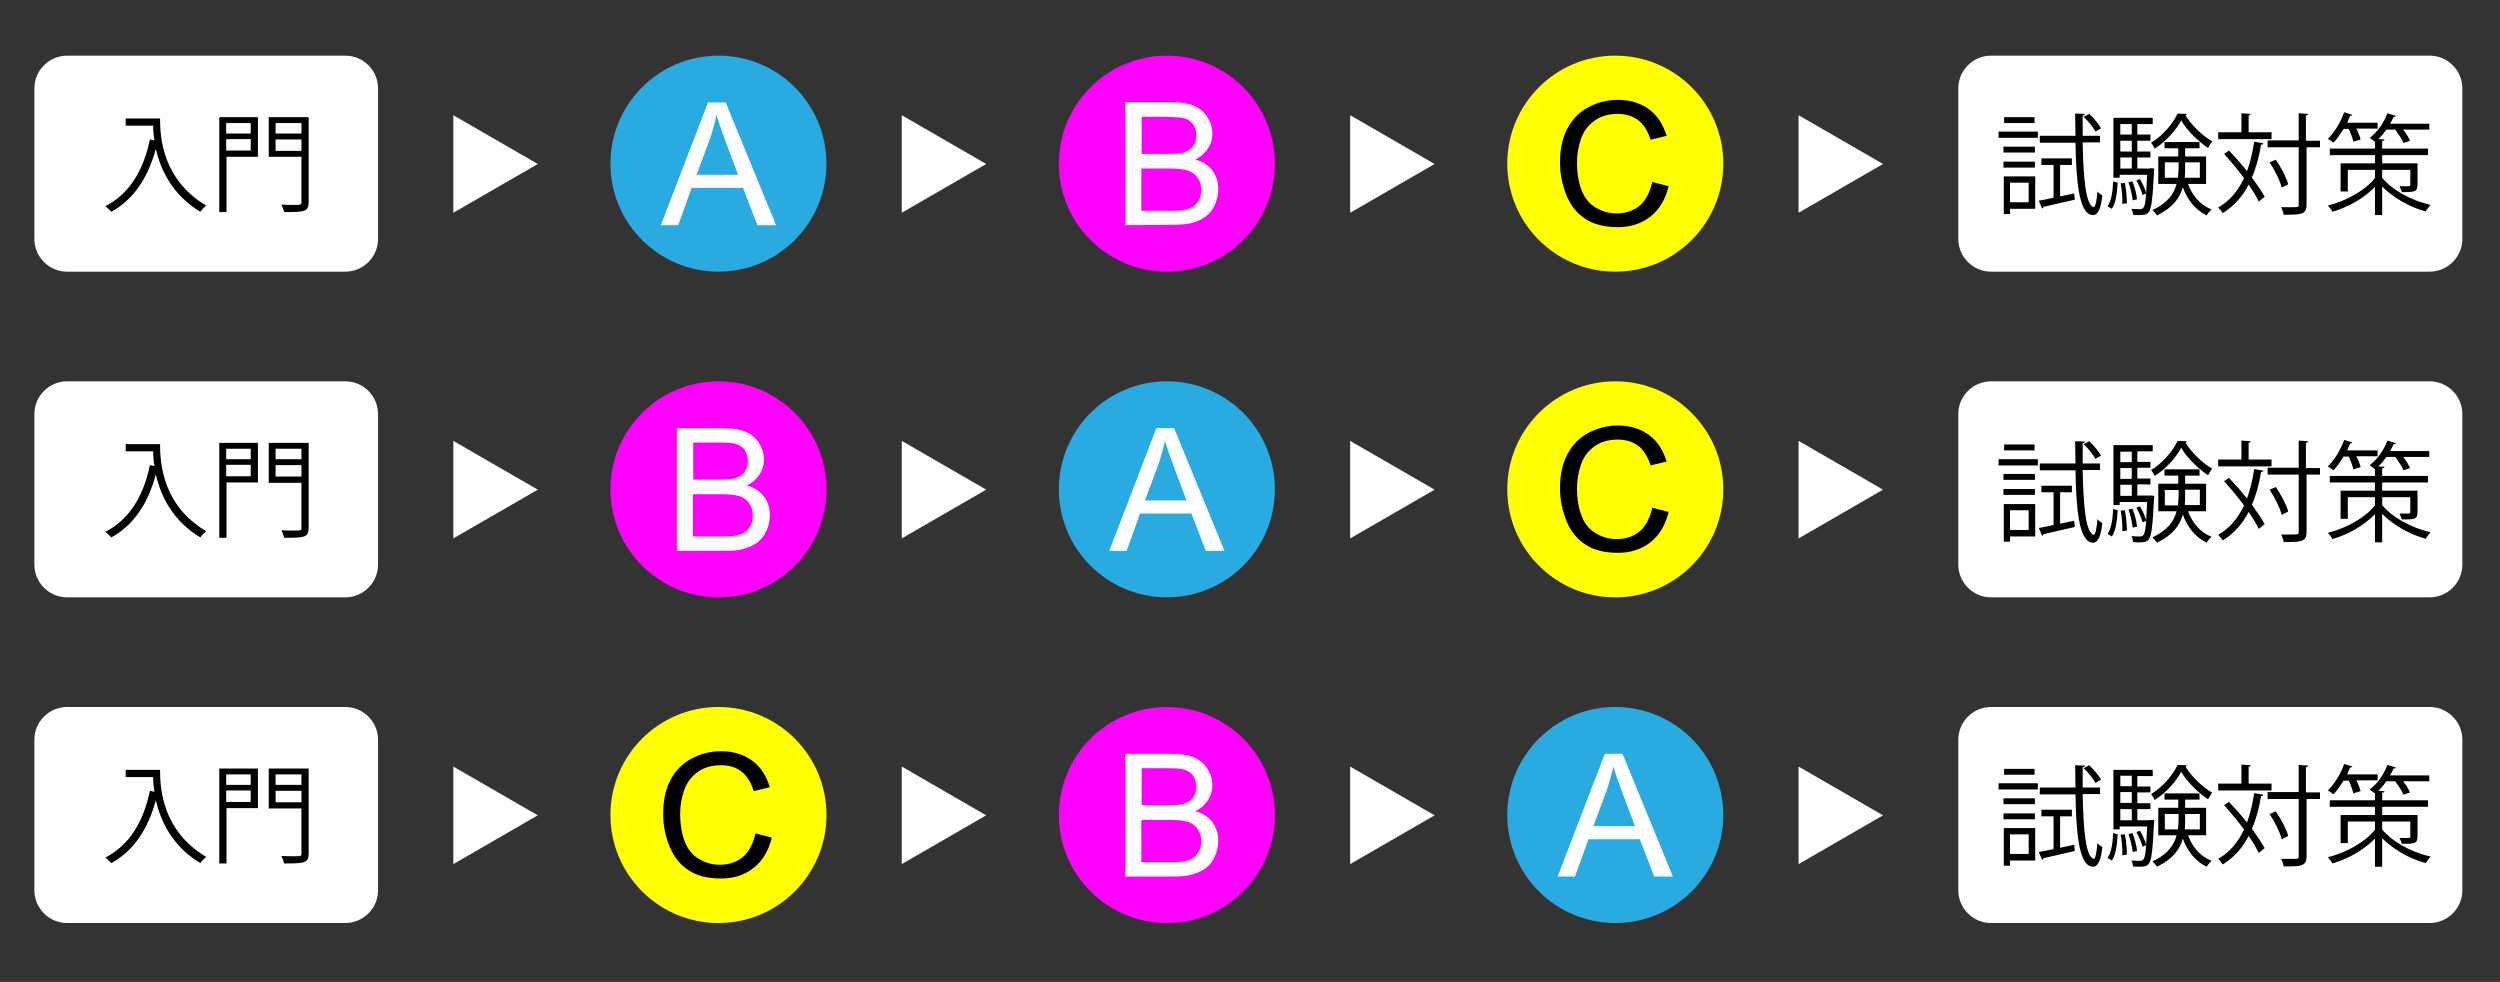 <?xml version="1.0" encoding="utf-8"?>
<!-- Generator: Adobe Illustrator 22.1.0, SVG Export Plug-In . SVG Version: 6.00 Build 0)  -->
<svg version="1.1" id="レイヤー_1" xmlns="http://www.w3.org/2000/svg" xmlns:xlink="http://www.w3.org/1999/xlink" x="0px"
	 y="0px" width="763.8px" height="300px" viewBox="0 0 763.8 300" style="enable-background:new 0 0 763.8 300;"
	 xml:space="preserve">
<rect x="0" y="0" width="763.8" height="300" fill="#333333" stroke="none"/>
<style type="text/css">
	.st0{fill:#FFFFFF;}
	.st1{fill:#29ABE2;}
	.st2{fill:#FF00FF;}
	.st3{fill:#FFFF00;}
</style>
<g>
	<g>
		<g>
			<path class="st0" d="M105.5,83h-85c-5.5,0-10-4.5-10-10V27c0-5.5,4.5-10,10-10h85c5.5,0,10,4.5,10,10v46
				C115.5,78.5,111,83,105.5,83z"/>
		</g>
		<g>
			<path d="M46.7,36.2h2.2c0,5.9,0.8,18.7,14.1,26.6c-0.5,0.4-1.4,1.3-1.8,1.9c-8.6-5.2-12.1-12.8-13.6-19.2
				c-2.4,8.8-6.7,15.4-13.6,19.2c-0.4-0.5-1.3-1.3-1.8-1.7c7.3-3.8,11.6-10.8,13.6-20.4l1.4,0.3c-0.3-1.6-0.4-3.2-0.4-4.5h-8.4v-2.2
				L46.7,36.2L46.7,36.2z"/>
			<path d="M78.8,35.8v12.1h-9.6v16.9H67v-29C67,35.8,78.8,35.8,78.8,35.8z M76.6,37.6h-7.5v3.2h7.5V37.6z M69.1,46h7.5v-3.5h-7.5
				V46z M94.3,35.8v25.9c0,3-1.2,3.1-7.5,3.1c-0.1-0.6-0.5-1.6-0.8-2.3c1.4,0.1,2.8,0.1,3.8,0.1c2.1,0,2.3,0,2.3-0.9V47.9h-10V35.8
				H94.3z M92.1,37.6h-7.9v3.2h7.9V37.6z M84.2,46.1h7.9v-3.5h-7.9V46.1z"/>
		</g>
	</g>
	<polygon class="st0" points="138.5,35.2 164.3,50.1 138.5,65 	"/>
	<g>
		<circle class="st1" cx="219.5" cy="50" r="33"/>
		<g>
			<path class="st0" d="M201.9,68.8l14.4-37.5h5.4l15.4,37.5h-5.7L227,57.4h-15.7l-4.1,11.4H201.9z M212.8,53.4h12.7L221.6,43
				c-1.2-3.2-2.1-5.8-2.7-7.8c-0.5,2.4-1.2,4.8-2,7.2L212.8,53.4z"/>
		</g>
	</g>
	<polygon class="st0" points="275.5,35.2 301.3,50.1 275.5,65 	"/>
	<g>
		<circle class="st2" cx="356.5" cy="50" r="33"/>
		<g>
			<path class="st0" d="M343.8,68.8V31.2h14.1c2.9,0,5.2,0.4,6.9,1.1c1.7,0.8,3.1,1.9,4.1,3.5s1.5,3.2,1.5,5c0,1.6-0.4,3.1-1.3,4.5
				c-0.9,1.4-2.2,2.6-3.9,3.4c2.3,0.7,4,1.8,5.2,3.4c1.2,1.6,1.8,3.5,1.8,5.7c0,1.8-0.4,3.4-1.1,4.9s-1.7,2.7-2.8,3.5
				s-2.5,1.4-4.1,1.9c-1.6,0.4-3.7,0.6-6.1,0.6L343.8,68.8L343.8,68.8z M348.8,47h8.1c2.2,0,3.8-0.1,4.7-0.4c1.3-0.4,2.2-1,2.9-1.9
				c0.6-0.9,1-2,1-3.3c0-1.2-0.3-2.3-0.9-3.3c-0.6-0.9-1.5-1.6-2.6-1.9c-1.1-0.3-3-0.5-5.7-0.5h-7.5V47z M348.8,64.4h9.3
				c1.6,0,2.7-0.1,3.4-0.2c1.1-0.2,2.1-0.5,2.9-1s1.4-1.2,1.9-2.1c0.5-0.9,0.7-2,0.7-3.2c0-1.4-0.4-2.6-1.1-3.6s-1.7-1.8-3-2.2
				s-3.1-0.6-5.5-0.6h-8.7v12.9H348.8z"/>
		</g>
	</g>
	<polygon class="st0" points="412.5,35.2 438.3,50.1 412.5,65 	"/>
	<g>
		<circle class="st3" cx="493.5" cy="50" r="33"/>
		<g>
			<path d="M504.8,55.6l5,1.3c-1,4.1-2.9,7.2-5.6,9.3c-2.7,2.1-6,3.2-9.9,3.2c-4,0-7.3-0.8-9.9-2.5c-2.5-1.6-4.5-4-5.8-7.2
				s-2-6.5-2-10.1c0-3.9,0.7-7.3,2.2-10.2s3.6-5.1,6.4-6.6c2.8-1.5,5.8-2.3,9.1-2.3c3.8,0,6.9,1,9.5,2.9s4.3,4.6,5.4,8.1l-4.9,1.2
				c-0.9-2.7-2.1-4.7-3.8-6c-1.7-1.2-3.7-1.9-6.2-1.9c-2.9,0-5.3,0.7-7.2,2.1s-3.3,3.2-4.1,5.6c-0.8,2.3-1.2,4.7-1.2,7.2
				c0,3.2,0.5,6,1.4,8.4s2.4,4.2,4.3,5.3c2,1.2,4.1,1.8,6.4,1.8c2.8,0,5.1-0.8,7.1-2.4C502.8,61.2,504.1,58.8,504.8,55.6z"/>
		</g>
	</g>
</g>
<g>
	<g>
		<g>
			<path class="st0" d="M105.5,182.5h-85c-5.5,0-10-4.5-10-10v-46c0-5.5,4.5-10,10-10h85c5.5,0,10,4.5,10,10v46
				C115.5,178,111,182.5,105.5,182.5z"/>
		</g>
		<g>
			<path d="M46.7,135.7h2.2c0,5.9,0.8,18.7,14.1,26.6c-0.5,0.4-1.4,1.3-1.8,1.9c-8.6-5.2-12.1-12.8-13.6-19.2
				c-2.4,8.8-6.7,15.4-13.6,19.2c-0.4-0.5-1.3-1.3-1.8-1.7c7.3-3.8,11.6-10.8,13.6-20.4l1.4,0.3c-0.3-1.6-0.4-3.2-0.4-4.5h-8.4v-2.2
				L46.7,135.7L46.7,135.7z"/>
			<path d="M78.8,135.3v12.1h-9.6v16.9H67v-29H78.8z M76.6,137.1h-7.5v3.2h7.5V137.1z M69.1,145.5h7.5V142h-7.5V145.5z M94.3,135.3
				v25.9c0,3-1.2,3.1-7.5,3.1c-0.1-0.6-0.5-1.6-0.8-2.3c1.4,0.1,2.8,0.1,3.8,0.1c2.1,0,2.3,0,2.3-0.9v-13.7h-10v-12.2L94.3,135.3
				L94.3,135.3z M92.1,137.1h-7.9v3.2h7.9V137.1z M84.2,145.6h7.9v-3.5h-7.9V145.6z"/>
		</g>
	</g>
	<polygon class="st0" points="138.5,134.7 164.3,149.6 138.5,164.5 	"/>
	<g>
		<circle class="st1" cx="356.5" cy="149.5" r="33"/>
		<g>
			<path class="st0" d="M338.9,168.3l14.4-37.5h5.4l15.4,37.5h-5.7l-4.4-11.4h-15.7l-4.1,11.4H338.9z M349.8,152.9h12.7l-3.9-10.4
				c-1.2-3.2-2.1-5.8-2.7-7.8c-0.5,2.4-1.2,4.8-2,7.2L349.8,152.9z"/>
		</g>
	</g>
	<polygon class="st0" points="275.5,134.7 301.3,149.6 275.5,164.5 	"/>
	<g>
		<circle class="st2" cx="219.5" cy="149.5" r="33"/>
		<g>
			<path class="st0" d="M206.8,168.3v-37.5h14.1c2.9,0,5.2,0.4,6.9,1.1c1.7,0.8,3.1,1.9,4.1,3.5s1.5,3.2,1.5,5
				c0,1.6-0.4,3.1-1.3,4.5s-2.2,2.6-3.9,3.4c2.3,0.7,4,1.8,5.2,3.4c1.2,1.6,1.8,3.5,1.8,5.7c0,1.8-0.4,3.4-1.1,4.9s-1.7,2.7-2.8,3.5
				c-1.1,0.8-2.5,1.4-4.1,1.9s-3.7,0.6-6.1,0.6L206.8,168.3L206.8,168.3z M211.8,146.5h8.1c2.2,0,3.8-0.1,4.7-0.4
				c1.3-0.4,2.2-1,2.9-1.9c0.6-0.9,1-2,1-3.3c0-1.2-0.3-2.3-0.9-3.3c-0.6-0.9-1.5-1.6-2.6-1.9c-1.1-0.4-3-0.5-5.7-0.5h-7.5V146.5z
				 M211.8,163.9h9.3c1.6,0,2.7-0.1,3.4-0.2c1.1-0.2,2.1-0.5,2.9-1s1.4-1.2,1.9-2.1c0.5-0.9,0.7-2,0.7-3.2c0-1.4-0.4-2.6-1.1-3.6
				s-1.7-1.8-3-2.2s-3.1-0.6-5.5-0.6h-8.7v12.9H211.8z"/>
		</g>
	</g>
	<polygon class="st0" points="412.5,134.7 438.3,149.6 412.5,164.5 	"/>
	<g>
		<circle class="st3" cx="493.5" cy="149.5" r="33"/>
		<g>
			<path d="M504.8,155.1l5,1.3c-1,4.1-2.9,7.2-5.6,9.3s-6,3.2-9.9,3.2c-4,0-7.3-0.8-9.9-2.5c-2.5-1.6-4.5-4-5.8-7.2s-2-6.5-2-10.1
				c0-3.9,0.7-7.3,2.2-10.2s3.6-5.1,6.4-6.6c2.8-1.5,5.8-2.3,9.1-2.3c3.8,0,6.9,1,9.5,2.9s4.3,4.6,5.4,8.1l-4.9,1.2
				c-0.9-2.7-2.1-4.7-3.8-6c-1.7-1.2-3.7-1.9-6.2-1.9c-2.9,0-5.3,0.7-7.2,2.1s-3.3,3.2-4.1,5.6c-0.8,2.3-1.2,4.7-1.2,7.2
				c0,3.2,0.5,6,1.4,8.4s2.4,4.2,4.3,5.3c2,1.2,4.1,1.8,6.4,1.8c2.8,0,5.1-0.8,7.1-2.4C502.8,160.7,504.1,158.3,504.8,155.1z"/>
		</g>
	</g>
</g>
<g>
	<g>
		<g>
			<path class="st0" d="M105.5,282h-85c-5.5,0-10-4.5-10-10v-46c0-5.5,4.5-10,10-10h85c5.5,0,10,4.5,10,10v46
				C115.5,277.5,111,282,105.5,282z"/>
		</g>
		<g>
			<path d="M46.7,235.2h2.2c0,5.9,0.8,18.7,14.1,26.6c-0.5,0.4-1.4,1.3-1.8,1.9c-8.6-5.2-12.1-12.8-13.6-19.2
				c-2.4,8.8-6.7,15.4-13.6,19.2c-0.4-0.5-1.3-1.3-1.8-1.7c7.3-3.8,11.6-10.8,13.6-20.4l1.4,0.3c-0.3-1.6-0.4-3.2-0.4-4.5h-8.4v-2.2
				L46.7,235.2L46.7,235.2z"/>
			<path d="M78.8,234.8v12.1h-9.6v16.9H67v-29L78.8,234.8L78.8,234.8z M76.6,236.6h-7.5v3.2h7.5V236.6z M69.1,245h7.5v-3.5h-7.5V245
				z M94.3,234.8v25.9c0,3-1.2,3.1-7.5,3.1c-0.1-0.6-0.5-1.6-0.8-2.3c1.4,0.1,2.8,0.1,3.8,0.1c2.1,0,2.3,0,2.3-0.9V247h-10v-12.2
				L94.3,234.8L94.3,234.8z M92.1,236.6h-7.9v3.2h7.9V236.6z M84.2,245.1h7.9v-3.5h-7.9V245.1z"/>
		</g>
	</g>
	<g>
		<g>
			<path class="st0" d="M742.3,83h-134c-5.5,0-10-4.5-10-10V27c0-5.5,4.5-10,10-10h134c5.5,0,10,4.5,10,10v46
				C752.3,78.5,747.8,83,742.3,83z"/>
		</g>
	</g>
	<g>
		<g>
			<path class="st0" d="M742.3,182.5h-134c-5.5,0-10-4.5-10-10v-46c0-5.5,4.5-10,10-10h134c5.5,0,10,4.5,10,10v46
				C752.3,178,747.8,182.5,742.3,182.5z"/>
		</g>
	</g>
	<g>
		<g>
			<path class="st0" d="M742.3,282h-134c-5.5,0-10-4.5-10-10v-46c0-5.5,4.5-10,10-10h134c5.5,0,10,4.5,10,10v46
				C752.3,277.5,747.8,282,742.3,282z"/>
		</g>
	</g>
	<polygon class="st0" points="138.5,234.2 164.3,249.1 138.5,264 	"/>
	<polygon class="st0" points="549.5,35.2 575.3,50.1 549.5,65 	"/>
	<polygon class="st0" points="549.5,134.7 575.3,149.6 549.5,164.5 	"/>
	<polygon class="st0" points="549.5,234.2 575.3,249.1 549.5,264 	"/>
	<g>
		<circle class="st1" cx="493.5" cy="249" r="33"/>
		<g>
			<path class="st0" d="M475.9,267.8l14.4-37.5h5.4l15.4,37.5h-5.7l-4.4-11.4h-15.7l-4.1,11.4H475.9z M486.8,252.4h12.7l-3.9-10.4
				c-1.2-3.2-2.1-5.8-2.7-7.8c-0.5,2.4-1.2,4.8-2,7.2L486.8,252.4z"/>
		</g>
	</g>
	<polygon class="st0" points="275.5,234.2 301.3,249.1 275.5,264 	"/>
	<g>
		<circle class="st2" cx="356.5" cy="249" r="33"/>
		<g>
			<path class="st0" d="M343.8,267.8v-37.5h14.1c2.9,0,5.2,0.4,6.9,1.1c1.7,0.8,3.1,1.9,4.1,3.5s1.5,3.2,1.5,5
				c0,1.6-0.4,3.1-1.3,4.5c-0.9,1.4-2.2,2.6-3.9,3.4c2.3,0.7,4,1.8,5.2,3.4c1.2,1.6,1.8,3.5,1.8,5.7c0,1.8-0.4,3.4-1.1,4.9
				s-1.7,2.7-2.8,3.5s-2.5,1.4-4.1,1.9c-1.6,0.5-3.7,0.6-6.1,0.6H343.8z M348.8,246h8.1c2.2,0,3.8-0.1,4.7-0.4
				c1.3-0.4,2.2-1,2.9-1.9c0.6-0.9,1-2,1-3.3c0-1.2-0.3-2.3-0.9-3.3c-0.6-0.9-1.5-1.6-2.6-1.9c-1.1-0.4-3-0.5-5.7-0.5h-7.5V246z
				 M348.8,263.4h9.3c1.6,0,2.7-0.1,3.4-0.2c1.1-0.2,2.1-0.5,2.9-1s1.4-1.2,1.9-2.1s0.7-2,0.7-3.2c0-1.4-0.4-2.6-1.1-3.6
				s-1.7-1.8-3-2.2s-3.1-0.6-5.5-0.6h-8.7v12.9H348.8z"/>
		</g>
	</g>
	<polygon class="st0" points="412.5,234.2 438.3,249.1 412.5,264 	"/>
	<g>
		<circle class="st3" cx="219.5" cy="249" r="33"/>
		<g>
			<path d="M230.8,254.6l5,1.3c-1,4.1-2.9,7.2-5.6,9.3s-6,3.2-9.9,3.2c-4,0-7.3-0.8-9.9-2.5c-2.5-1.6-4.5-4-5.8-7.2
				c-1.3-3.1-2-6.5-2-10.1c0-3.9,0.7-7.3,2.2-10.2s3.6-5.1,6.4-6.6s5.8-2.3,9.1-2.3c3.8,0,6.9,1,9.5,2.9s4.3,4.6,5.4,8.1l-4.9,1.2
				c-0.9-2.7-2.1-4.7-3.8-6s-3.7-1.9-6.2-1.9c-2.9,0-5.3,0.7-7.2,2.1s-3.3,3.2-4.1,5.6c-0.8,2.3-1.2,4.7-1.2,7.2
				c0,3.2,0.5,6,1.4,8.4s2.4,4.2,4.3,5.3c2,1.2,4.1,1.8,6.4,1.8c2.8,0,5.1-0.8,7.1-2.4C228.8,260.2,230.1,257.8,230.8,254.6z"/>
		</g>
	</g>
</g>
<g>
	<path d="M610.6,42.1v-1.9h12v1.9H610.6z M621.8,53.9v9.9h-7.7v1.6h-1.9V53.9H621.8z M621.7,44.8v1.8h-9.6v-1.8H621.7z M612.1,51.2
		v-1.8h9.6v1.8H612.1z M621.6,35.8v1.8h-9.3v-1.8H621.6z M619.8,55.8h-5.7v6h5.7V55.8z M629.4,60l4.3-0.9l0.2,1.9
		c-3.6,0.8-7.3,1.7-9.6,2.2c0,0.3-0.2,0.4-0.4,0.5l-1-2.4c1.3-0.2,2.8-0.5,4.5-0.9v-10h-3.7v-2h9.3v2h-3.6V60z M641.6,43.5h-5.3
		c0.2,10.6,0.9,19.3,3.4,19.8h0c0.5,0,0.9-2.1,1.1-4.8c0.4,0.5,1.1,1,1.5,1.2c-0.4,4.1-1.4,6-2.8,6c-0.2,0-0.5,0-0.7-0.1
		c-3.7-1-4.5-10.6-4.7-22h-10.9v-2.1h10.9l-0.1-6.8l3,0.1c0,0.3-0.2,0.4-0.7,0.5c0,2.1,0,4.2,0,6.2h5.3V43.5z M638.3,34.8
		c1.4,1.3,2.9,3.1,3.6,4.4l-1.7,1c-0.7-1.3-2.2-3.2-3.6-4.5L638.3,34.8z"/>
	<path d="M647,55.8c-0.2,3-0.5,6.2-1.8,8l-1.3-0.8c1.2-1.7,1.6-4.7,1.7-7.6L647,55.8z M657.1,51.4l1.1,0.1c0,0.2-0.1,0.5-0.1,0.7
		c-0.4,8.6-0.8,11.6-1.6,12.6c-0.6,0.7-1.1,0.9-2.9,0.9c-0.6,0-1.2,0-1.9-0.1c-0.1-0.6-0.2-1.3-0.5-1.8c1.2,0.1,2.3,0.1,2.7,0.1
		c1.3,0,1.5-1.3,1.8-4.8l-1.1,0.5c-0.3-1.2-1.1-3.1-1.9-4.5l1.1-0.4c0.8,1.3,1.6,3.1,1.9,4.3h0c0.1-1.4,0.2-3.3,0.3-5.6h-8.4v0.9
		h-1.9V36h12v1.9h-4.7v3.2h4V43h-4v3.3h4v1.8h-4v3.4h3.5L657.1,51.4z M651.3,37.9h-3.5v3.2h3.5V37.9z M651.3,46.3V43h-3.5v3.3H651.3
		z M647.8,48.1v3.4h3.5v-3.4H647.8z M648.4,62.3c0.1-1.7-0.1-4.3-0.5-6.3l1.3-0.1c0.4,2,0.6,4.6,0.6,6.2L648.4,62.3z M651.5,55.4
		c0.7,1.7,1.3,4,1.4,5.5l-1.3,0.3c-0.2-1.5-0.7-3.8-1.3-5.5L651.5,55.4z M668.1,34.8c0,0.2-0.2,0.4-0.4,0.4c1.8,3,5.2,6.3,8.2,8
		c-0.5,0.5-0.9,1.4-1.3,2c-3-2-6.4-5.3-8.2-8.4c-1.6,3-4.7,6.5-8.1,8.6c-0.2-0.5-0.7-1.3-1.1-1.8c3.4-2,6.6-5.7,8.1-8.9L668.1,34.8z
		 M674,56.2h-5.5c1.3,3.6,3.8,6.5,7.2,7.8c-0.5,0.4-1.2,1.2-1.5,1.8c-3.4-1.6-5.9-4.7-7.3-8.6c-0.9,3.3-3.1,6.3-7.9,8.6
		c-0.3-0.5-0.9-1.2-1.4-1.6c4.7-2.2,6.6-5,7.4-8h-5.6v-8.4h6.1v-2.5h-4.2v-1.9H672v1.9h-4.4v2.5h6.4V56.2z M661.3,54.3h4.1
		c0.1-1,0.2-2.1,0.2-3.1v-1.6h-4.2V54.3z M672,49.6h-4.4v1.6c0,1,0,2.1-0.1,3.1h4.6V49.6z"/>
	<path d="M681,46c1.8,1.9,3.8,4.1,5.5,6.3c1-2.7,1.7-5.7,2.2-9l2.8,0.5c-0.1,0.3-0.3,0.4-0.7,0.4c-0.6,3.7-1.5,7.1-2.8,10
		c1.6,2.2,3,4.3,3.9,5.9l-1.8,1.5c-0.7-1.5-1.8-3.3-3.1-5.2c-1.9,3.7-4.5,6.6-7.9,8.7c-0.3-0.5-1-1.3-1.4-1.7c3.5-2,6.1-5.1,7.9-9
		c-1.9-2.5-4.1-5.2-6.1-7.4L681,46z M694,40.4v2.1h-16.3v-2.1h7.1v-5.8l2.8,0.2c0,0.2-0.2,0.4-0.6,0.5v5.1H694z M708.8,42.9V45h-4.1
		v17.5c0,3.1-1.7,3.1-7,3.1c-0.1-0.6-0.4-1.7-0.8-2.3c1.1,0,2.1,0,2.9,0c2.4,0,2.5,0,2.5-0.8V45h-9.5v-2.1h9.5v-8.3l2.9,0.2
		c-0.1,0.3-0.2,0.4-0.7,0.5v7.7H708.8z M695.3,48.8c1.6,2.3,3.3,5.5,3.8,7.5l-2,1c-0.5-2.1-2.1-5.3-3.7-7.7L695.3,48.8z"/>
	<path d="M727.8,51.8v2.5c2.6,3.3,8.2,6.8,14.8,8.3c-0.5,0.5-1.1,1.4-1.5,2c-5.6-1.5-10.4-4.7-13.3-7.6v8.7h-2.2v-8.6
		c-3.4,3.5-8.2,6.2-13,7.6c-0.3-0.6-0.9-1.4-1.4-1.9c5.6-1.4,11.4-4.6,14.4-8.4v-2.5h-8.3v6.6h-2.2v-8.6h10.5v-2.5h-13.8v-2h13.8
		v-2.1c-0.4-0.3-1.2-0.8-1.6-1.2c2.2-1.6,4.3-4.5,5.4-7.5l2.6,0.8c-0.1,0.2-0.3,0.3-0.7,0.3c-0.3,0.7-0.7,1.4-1.1,2.1h12v1.8h-8
		c0.9,1.1,1.7,2.4,2.1,3.4l-2,0.7c-0.4-1.1-1.5-2.7-2.5-4.1h-2.7c-0.8,1.1-1.6,2.1-2.5,2.9l1.9,0.1c0,0.3-0.2,0.4-0.7,0.5v2.3h14v2
		h-14v2.5h10.8v6.6c0,2.2-1.1,2.2-4.8,2.2c-0.1-0.6-0.5-1.2-0.7-1.8c0.7,0,1.3,0,1.8,0c1.3,0,1.5,0,1.5-0.4v-4.6H727.8z M719,43.3
		c-0.2-1-0.8-2.6-1.4-3.9H716c-1,1.6-2,3.1-3.1,4.2c-0.4-0.4-1.2-0.9-1.7-1.2c1.9-1.8,3.9-5,5-8.1l2.5,0.8c-0.1,0.2-0.3,0.3-0.7,0.3
		c-0.3,0.7-0.6,1.4-0.9,2.1h9.3v1.8h-6.5c0.6,1.1,1.1,2.4,1.3,3.3L719,43.3z"/>
</g>
<g>
	<path d="M610.6,142.2v-1.9h12v1.9H610.6z M621.8,154v9.9h-7.7v1.6h-1.9V154H621.8z M621.7,144.8v1.8h-9.6v-1.8H621.7z M612.1,151.2
		v-1.8h9.6v1.8H612.1z M621.6,135.8v1.8h-9.3v-1.8H621.6z M619.8,155.9h-5.7v6h5.7V155.9z M629.4,160l4.3-0.9l0.2,1.9
		c-3.6,0.8-7.3,1.7-9.6,2.2c0,0.3-0.2,0.4-0.4,0.5l-1-2.4c1.3-0.2,2.8-0.5,4.5-0.9v-10h-3.7v-2h9.3v2h-3.6V160z M641.6,143.6h-5.3
		c0.2,10.6,0.9,19.3,3.4,19.8h0c0.5,0,0.9-2.1,1.1-4.8c0.4,0.5,1.1,1,1.5,1.2c-0.4,4.1-1.4,6-2.8,6c-0.2,0-0.5,0-0.7-0.1
		c-3.7-1-4.5-10.6-4.7-22h-10.9v-2.1h10.9l-0.1-6.8l3,0.1c0,0.3-0.2,0.4-0.7,0.5c0,2.1,0,4.2,0,6.2h5.3V143.6z M638.3,134.8
		c1.4,1.3,2.9,3.1,3.6,4.4l-1.7,1c-0.7-1.3-2.2-3.2-3.6-4.5L638.3,134.8z"/>
	<path d="M647,155.9c-0.2,3-0.5,6.2-1.8,8l-1.3-0.8c1.2-1.7,1.6-4.7,1.7-7.6L647,155.9z M657.1,151.4l1.1,0.1c0,0.2-0.1,0.5-0.1,0.7
		c-0.4,8.6-0.8,11.6-1.6,12.6c-0.6,0.7-1.1,0.9-2.9,0.9c-0.6,0-1.2,0-1.9-0.1c-0.1-0.6-0.2-1.3-0.5-1.8c1.2,0.1,2.3,0.1,2.7,0.1
		c1.3,0,1.5-1.3,1.8-4.8l-1.1,0.5c-0.3-1.2-1.1-3.1-1.9-4.5l1.1-0.4c0.8,1.3,1.6,3.1,1.9,4.3h0c0.1-1.4,0.2-3.3,0.3-5.6h-8.4v0.9
		h-1.9V136h12v1.9h-4.7v3.2h4v1.8h-4v3.3h4v1.8h-4v3.4h3.5L657.1,151.4z M651.3,138h-3.5v3.2h3.5V138z M651.3,146.3V143h-3.5v3.3
		H651.3z M647.8,148.1v3.4h3.5v-3.4H647.8z M648.4,162.3c0.1-1.7-0.1-4.3-0.5-6.3l1.3-0.1c0.4,2,0.6,4.6,0.6,6.2L648.4,162.3z
		 M651.5,155.4c0.7,1.7,1.3,4,1.4,5.5l-1.3,0.3c-0.2-1.5-0.7-3.8-1.3-5.5L651.5,155.4z M668.1,134.8c0,0.2-0.2,0.4-0.4,0.4
		c1.8,3,5.2,6.3,8.2,8c-0.5,0.5-0.9,1.4-1.3,2c-3-2-6.4-5.3-8.2-8.4c-1.6,3-4.7,6.5-8.1,8.6c-0.2-0.5-0.7-1.3-1.1-1.8
		c3.4-2,6.6-5.7,8.1-8.9L668.1,134.8z M674,156.2h-5.5c1.3,3.6,3.8,6.5,7.2,7.8c-0.5,0.4-1.2,1.2-1.5,1.8c-3.4-1.6-5.9-4.7-7.3-8.6
		c-0.9,3.3-3.1,6.3-7.9,8.6c-0.3-0.5-0.9-1.2-1.4-1.6c4.7-2.2,6.6-5,7.4-8h-5.6v-8.4h6.1v-2.5h-4.2v-1.9H672v1.9h-4.4v2.5h6.4V156.2
		z M661.3,154.4h4.1c0.1-1,0.2-2.1,0.2-3.1v-1.6h-4.2V154.4z M672,149.6h-4.4v1.6c0,1,0,2.1-0.1,3.1h4.6V149.6z"/>
	<path d="M681,146c1.8,1.9,3.8,4.1,5.5,6.3c1-2.7,1.7-5.7,2.2-9l2.8,0.5c-0.1,0.3-0.3,0.4-0.7,0.4c-0.6,3.7-1.5,7.1-2.8,10
		c1.6,2.2,3,4.3,3.9,5.9l-1.8,1.5c-0.7-1.5-1.8-3.3-3.1-5.2c-1.9,3.7-4.5,6.6-7.9,8.7c-0.3-0.5-1-1.3-1.4-1.7c3.5-2,6.1-5.1,7.9-9
		c-1.9-2.5-4.1-5.2-6.1-7.4L681,146z M694,140.4v2.1h-16.3v-2.1h7.1v-5.8l2.8,0.2c0,0.2-0.2,0.4-0.6,0.5v5.1H694z M708.8,142.9v2.1
		h-4.1v17.5c0,3.1-1.7,3.1-7,3.1c-0.1-0.6-0.4-1.7-0.8-2.3c1.1,0,2.1,0,2.9,0c2.4,0,2.5,0,2.5-0.8v-17.5h-9.5v-2.1h9.5v-8.3l2.9,0.2
		c-0.1,0.3-0.2,0.4-0.7,0.5v7.7H708.8z M695.3,148.8c1.6,2.3,3.3,5.5,3.8,7.5l-2,1c-0.5-2.1-2.1-5.3-3.7-7.7L695.3,148.8z"/>
	<path d="M727.8,151.8v2.5c2.6,3.3,8.2,6.8,14.8,8.3c-0.5,0.5-1.1,1.4-1.5,2c-5.6-1.5-10.4-4.7-13.3-7.6v8.7h-2.2v-8.6
		c-3.4,3.5-8.2,6.2-13,7.6c-0.3-0.6-0.9-1.4-1.4-1.9c5.6-1.4,11.4-4.6,14.4-8.4v-2.5h-8.3v6.6h-2.2v-8.6h10.5v-2.5h-13.8v-2h13.8
		v-2.1c-0.4-0.3-1.2-0.8-1.6-1.2c2.2-1.6,4.3-4.5,5.4-7.5l2.6,0.8c-0.1,0.2-0.3,0.3-0.7,0.3c-0.3,0.7-0.7,1.4-1.1,2.1h12v1.8h-8
		c0.9,1.1,1.7,2.4,2.1,3.4l-2,0.7c-0.4-1.1-1.5-2.7-2.5-4.1h-2.7c-0.8,1.1-1.6,2.1-2.5,2.9l1.9,0.1c0,0.3-0.2,0.4-0.7,0.5v2.3h14v2
		h-14v2.5h10.8v6.6c0,2.2-1.1,2.2-4.8,2.2c-0.1-0.6-0.5-1.2-0.7-1.8c0.7,0,1.3,0,1.8,0c1.3,0,1.5,0,1.5-0.4v-4.6H727.8z M719,143.4
		c-0.2-1-0.8-2.6-1.4-3.9H716c-1,1.6-2,3.1-3.1,4.2c-0.4-0.4-1.2-0.9-1.7-1.2c1.9-1.8,3.9-5,5-8.1l2.5,0.8c-0.1,0.2-0.3,0.3-0.7,0.3
		c-0.3,0.7-0.6,1.4-0.9,2.1h9.3v1.8h-6.5c0.6,1.1,1.1,2.4,1.3,3.3L719,143.4z"/>
</g>
<g>
	<path d="M610.6,241.2v-1.9h12v1.9H610.6z M621.8,253v9.9h-7.7v1.6h-1.9V253H621.8z M621.7,243.9v1.8h-9.6v-1.8H621.7z M612.1,250.3
		v-1.8h9.6v1.8H612.1z M621.6,234.9v1.8h-9.3v-1.8H621.6z M619.8,254.9h-5.7v6h5.7V254.9z M629.4,259l4.3-0.9l0.2,1.9
		c-3.6,0.8-7.3,1.7-9.6,2.2c0,0.3-0.2,0.4-0.4,0.5l-1-2.4c1.3-0.2,2.8-0.5,4.5-0.9v-10h-3.7v-2h9.3v2h-3.6V259z M641.6,242.6h-5.3
		c0.2,10.6,0.9,19.3,3.4,19.8h0c0.5,0,0.9-2.1,1.1-4.8c0.4,0.5,1.1,1,1.5,1.2c-0.4,4.1-1.4,6-2.8,6c-0.2,0-0.5,0-0.7-0.1
		c-3.7-1-4.5-10.6-4.7-22h-10.9v-2.1h10.9l-0.1-6.8l3,0.1c0,0.3-0.2,0.4-0.7,0.5c0,2.1,0,4.2,0,6.2h5.3V242.6z M638.3,233.8
		c1.4,1.3,2.9,3.1,3.6,4.4l-1.7,1c-0.7-1.3-2.2-3.2-3.6-4.5L638.3,233.8z"/>
	<path d="M647,254.9c-0.2,3-0.5,6.2-1.8,8l-1.3-0.8c1.2-1.7,1.6-4.7,1.7-7.6L647,254.9z M657.1,250.5l1.1,0.1c0,0.2-0.1,0.5-0.1,0.7
		c-0.4,8.6-0.8,11.6-1.6,12.6c-0.6,0.7-1.1,0.9-2.9,0.9c-0.6,0-1.2,0-1.9-0.1c-0.1-0.6-0.2-1.3-0.5-1.8c1.2,0.1,2.3,0.1,2.7,0.1
		c1.3,0,1.5-1.3,1.8-4.8l-1.1,0.5c-0.3-1.2-1.1-3.1-1.9-4.5l1.1-0.4c0.8,1.3,1.6,3.1,1.9,4.3h0c0.1-1.4,0.2-3.3,0.3-5.6h-8.4v0.9
		h-1.9v-18.2h12v1.9h-4.7v3.2h4v1.8h-4v3.3h4v1.8h-4v3.4h3.5L657.1,250.5z M651.3,237h-3.5v3.2h3.5V237z M651.3,245.3v-3.3h-3.5v3.3
		H651.3z M647.8,247.2v3.4h3.5v-3.4H647.8z M648.4,261.3c0.1-1.7-0.1-4.3-0.5-6.3l1.3-0.1c0.4,2,0.6,4.6,0.6,6.2L648.4,261.3z
		 M651.5,254.5c0.7,1.7,1.3,4,1.4,5.5l-1.3,0.3c-0.2-1.5-0.7-3.8-1.3-5.5L651.5,254.5z M668.1,233.8c0,0.2-0.2,0.4-0.4,0.4
		c1.8,3,5.2,6.3,8.2,8c-0.5,0.5-0.9,1.4-1.3,2c-3-2-6.4-5.3-8.2-8.4c-1.6,3-4.7,6.5-8.1,8.6c-0.2-0.5-0.7-1.3-1.1-1.8
		c3.4-2,6.6-5.7,8.1-8.9L668.1,233.8z M674,255.2h-5.5c1.3,3.6,3.8,6.5,7.2,7.8c-0.5,0.4-1.2,1.2-1.5,1.8c-3.4-1.6-5.9-4.7-7.3-8.6
		c-0.9,3.3-3.1,6.3-7.9,8.6c-0.3-0.5-0.9-1.2-1.4-1.6c4.7-2.2,6.6-5,7.4-8h-5.6v-8.4h6.1v-2.5h-4.2v-1.9H672v1.9h-4.4v2.5h6.4V255.2
		z M661.3,253.4h4.1c0.1-1,0.2-2.1,0.2-3.1v-1.6h-4.2V253.4z M672,248.7h-4.4v1.6c0,1,0,2.1-0.1,3.1h4.6V248.7z"/>
	<path d="M681,245c1.8,1.9,3.8,4.1,5.5,6.3c1-2.7,1.7-5.7,2.2-9l2.8,0.5c-0.1,0.3-0.3,0.4-0.7,0.4c-0.6,3.7-1.5,7.1-2.8,10
		c1.6,2.2,3,4.3,3.9,5.9l-1.8,1.5c-0.7-1.5-1.8-3.3-3.1-5.2c-1.9,3.7-4.5,6.6-7.9,8.7c-0.3-0.5-1-1.3-1.4-1.7c3.5-2,6.1-5.1,7.9-9
		c-1.9-2.5-4.1-5.2-6.1-7.4L681,245z M694,239.4v2.1h-16.3v-2.1h7.1v-5.8l2.8,0.2c0,0.2-0.2,0.4-0.6,0.5v5.1H694z M708.8,242v2.1
		h-4.1v17.5c0,3.1-1.7,3.1-7,3.1c-0.1-0.6-0.4-1.7-0.8-2.3c1.1,0,2.1,0,2.9,0c2.4,0,2.5,0,2.5-0.8v-17.5h-9.5V242h9.5v-8.3l2.9,0.2
		c-0.1,0.3-0.2,0.4-0.7,0.5v7.7H708.8z M695.3,247.9c1.6,2.3,3.3,5.5,3.8,7.5l-2,1c-0.5-2.1-2.1-5.3-3.7-7.7L695.3,247.9z"/>
	<path d="M727.8,250.9v2.5c2.6,3.3,8.2,6.8,14.8,8.3c-0.5,0.5-1.1,1.4-1.5,2c-5.6-1.5-10.4-4.7-13.3-7.6v8.7h-2.2v-8.6
		c-3.4,3.5-8.2,6.2-13,7.6c-0.3-0.6-0.9-1.4-1.4-1.9c5.6-1.4,11.4-4.6,14.4-8.4v-2.5h-8.3v6.6h-2.2v-8.6h10.5v-2.5h-13.8v-2h13.8
		v-2.1c-0.4-0.3-1.2-0.8-1.6-1.2c2.2-1.6,4.3-4.5,5.4-7.5l2.6,0.8c-0.1,0.2-0.3,0.3-0.7,0.3c-0.3,0.7-0.7,1.4-1.1,2.1h12v1.8h-8
		c0.9,1.1,1.7,2.4,2.1,3.4l-2,0.7c-0.4-1.1-1.5-2.7-2.5-4.1h-2.7c-0.8,1.1-1.6,2.1-2.5,2.9l1.9,0.1c0,0.3-0.2,0.4-0.7,0.5v2.3h14v2
		h-14v2.5h10.8v6.6c0,2.2-1.1,2.2-4.8,2.2c-0.1-0.6-0.5-1.2-0.7-1.8c0.7,0,1.3,0,1.8,0c1.3,0,1.5,0,1.5-0.4v-4.6H727.8z M719,242.4
		c-0.2-1-0.8-2.6-1.4-3.9H716c-1,1.6-2,3.1-3.1,4.2c-0.4-0.4-1.2-0.9-1.7-1.2c1.9-1.8,3.9-5,5-8.1l2.5,0.8c-0.1,0.2-0.3,0.3-0.7,0.3
		c-0.3,0.7-0.6,1.4-0.9,2.1h9.3v1.8h-6.5c0.6,1.1,1.1,2.4,1.3,3.3L719,242.4z"/>
</g>
</svg>

